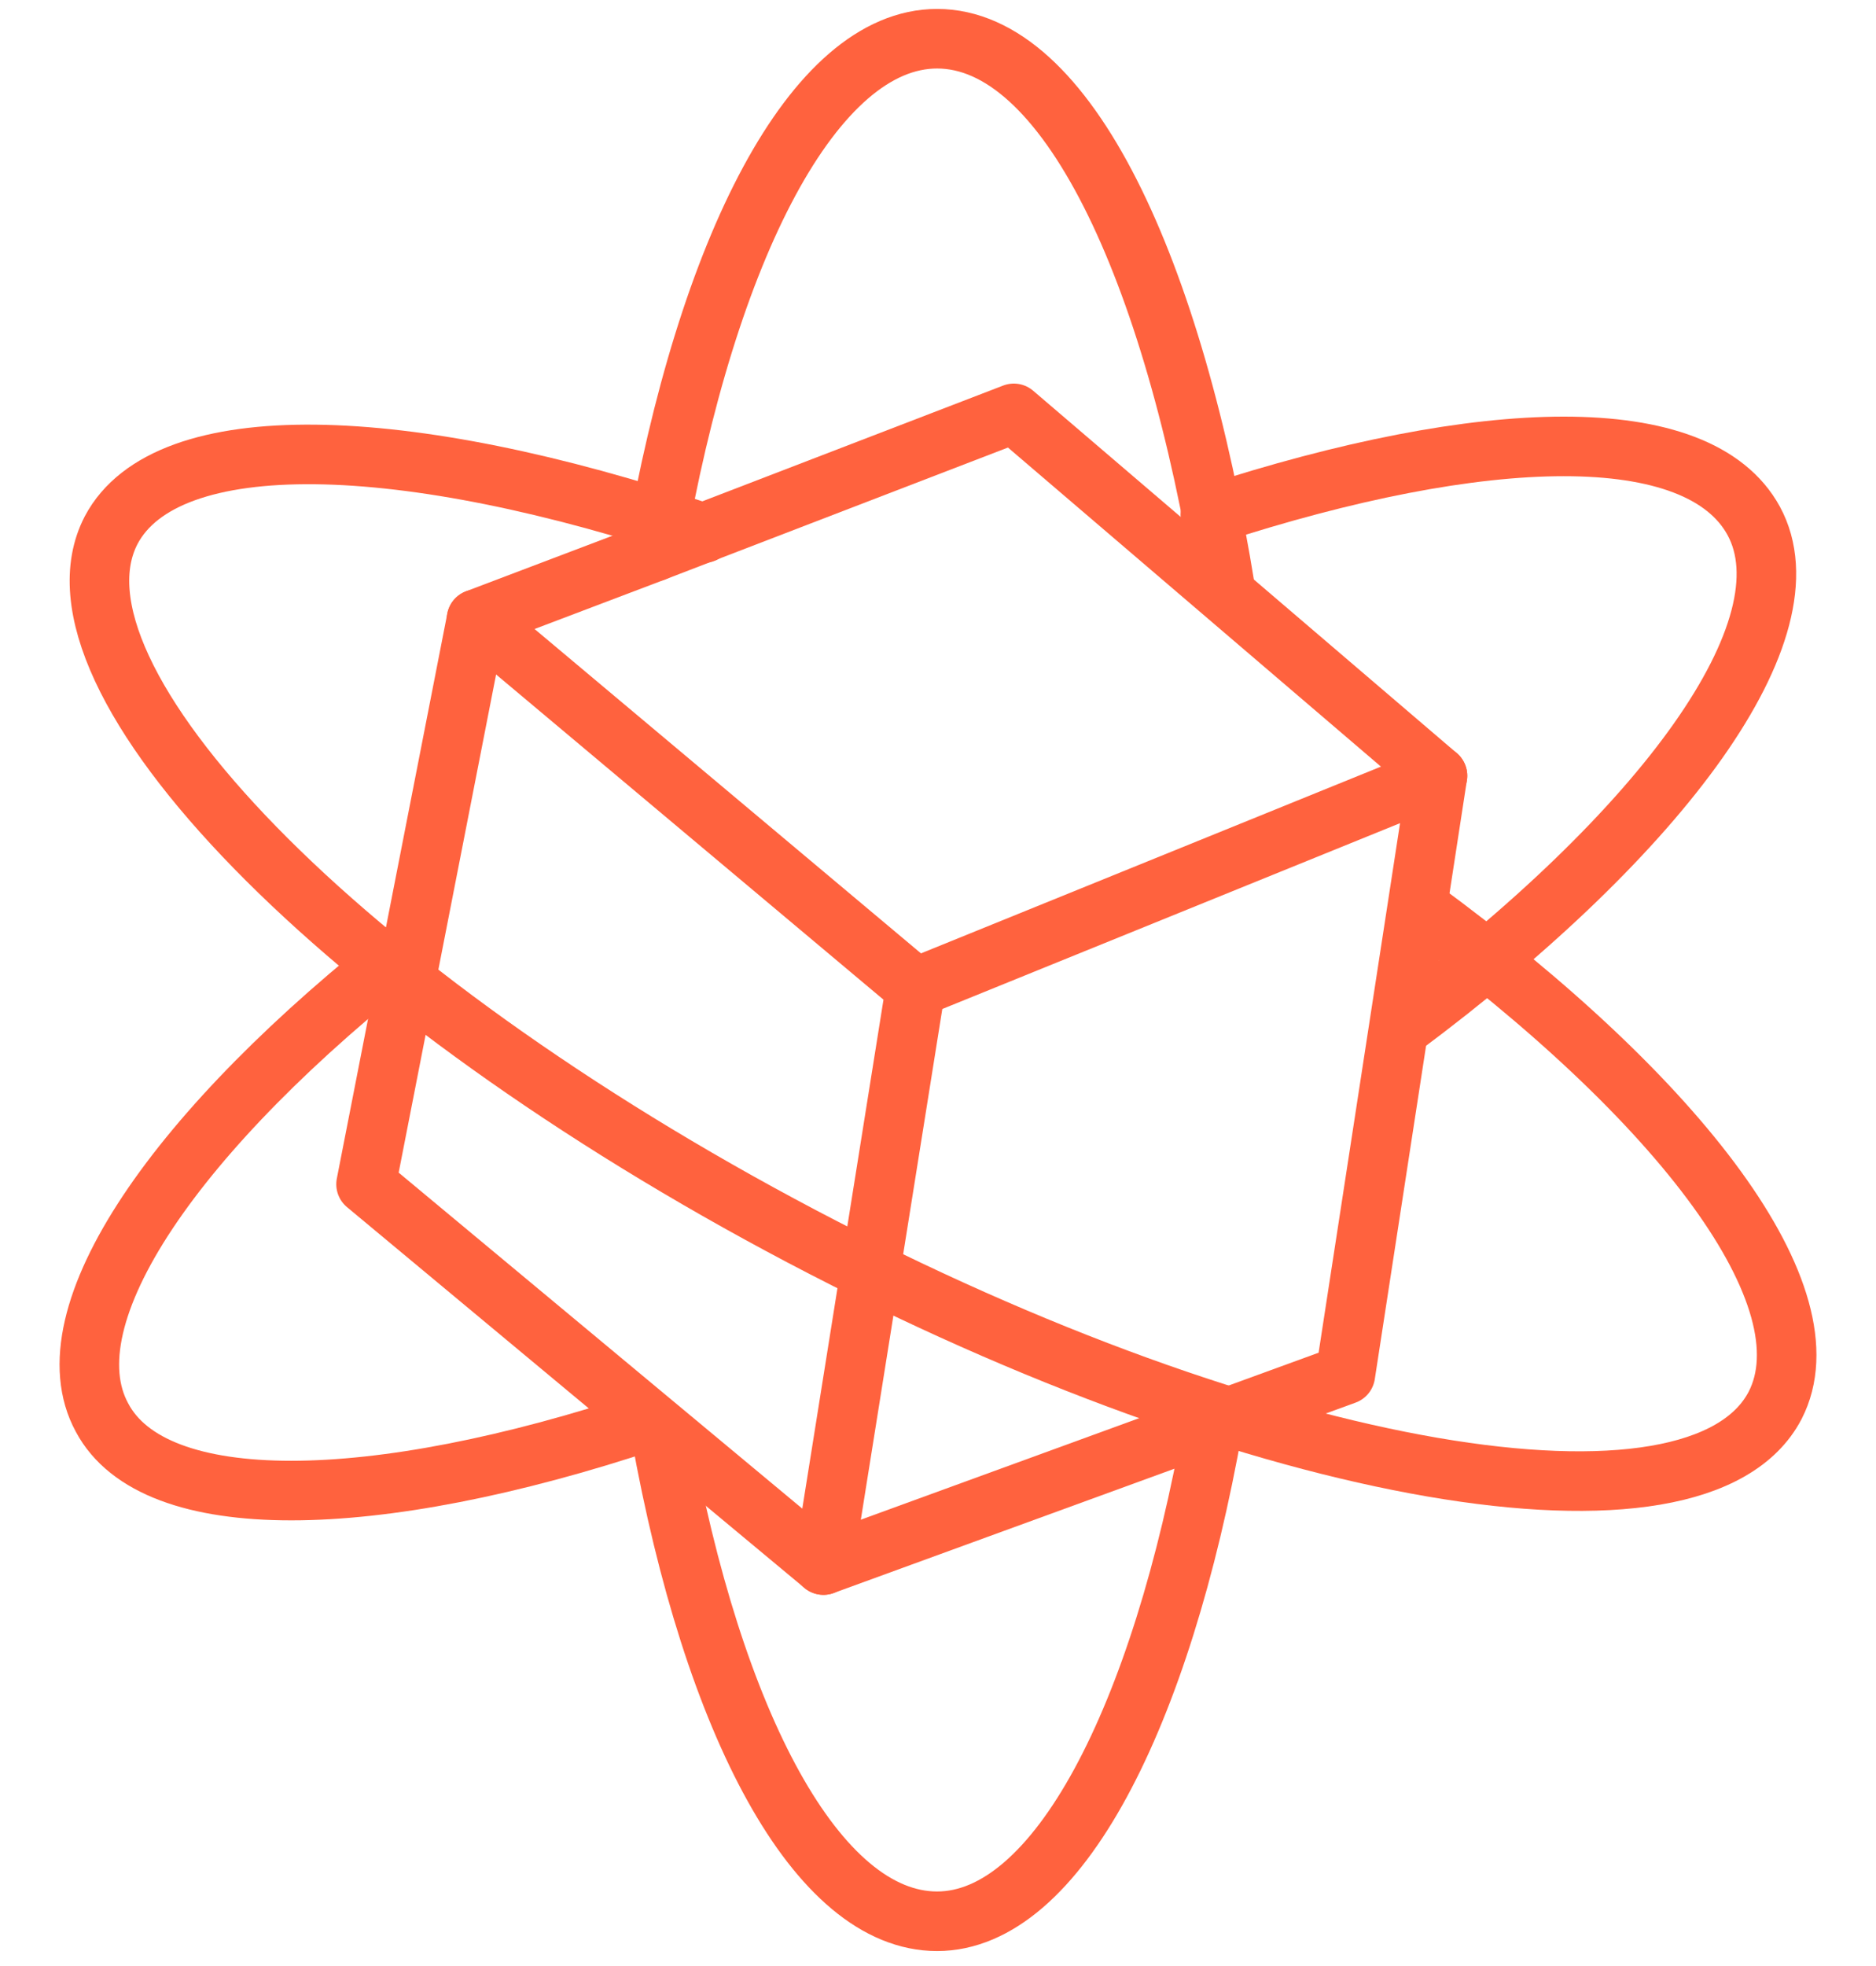 <svg width="63" height="66" viewBox="0 0 63 66" fill="none" xmlns="http://www.w3.org/2000/svg">
<path d="M34.046 13.877L48.273 26.043L45.18 46.147L27.654 52.538L12.293 39.755L16.004 20.785L21.984 18.517L34.046 13.877Z" stroke="#FF623E" stroke-width="2" stroke-miterlimit="10" stroke-linecap="round" stroke-linejoin="round"/>
<path d="M16.003 20.786L30.746 33.157L27.653 52.539" stroke="#FF623E" stroke-width="2" stroke-miterlimit="10" stroke-linecap="round" stroke-linejoin="round"/>
<path d="M30.748 33.157L48.274 26.044" stroke="#FF623E" stroke-width="2" stroke-miterlimit="10" stroke-linecap="round" stroke-linejoin="round"/>
<path d="M47.653 30.476C56.52 36.971 61.468 43.569 59.613 47.178C57.035 52.126 42.395 49.652 26.931 41.508C11.466 33.363 1.157 22.744 3.734 17.795C5.59 14.29 13.528 14.496 23.632 17.898" stroke="#FF623E" stroke-width="2" stroke-miterlimit="10" stroke-linecap="round" stroke-linejoin="round"/>
<path d="M21.778 47.693C12.499 50.786 5.179 50.889 3.427 47.59C1.571 44.188 5.901 37.899 13.839 31.713" stroke="#FF623E" stroke-width="2" stroke-miterlimit="10" stroke-linecap="round" stroke-linejoin="round"/>
<path d="M40.645 17.28C49.821 14.29 57.038 14.084 58.894 17.486C60.852 21.095 55.904 27.899 47.038 34.497" stroke="#FF623E" stroke-width="2" stroke-miterlimit="10" stroke-linecap="round" stroke-linejoin="round"/>
<path d="M40.747 47.795C38.995 57.693 35.489 64.497 31.469 64.497C27.448 64.497 23.943 57.899 22.19 48.105" stroke="#FF623E" stroke-width="2" stroke-miterlimit="10" stroke-linecap="round" stroke-linejoin="round"/>
<path d="M21.984 18.517C23.736 8.31 27.345 1.3 31.469 1.3C35.799 1.3 39.407 8.929 41.16 19.857" stroke="#FF623E" stroke-width="2" stroke-miterlimit="10" stroke-linecap="round" stroke-linejoin="round"/>
</svg>
